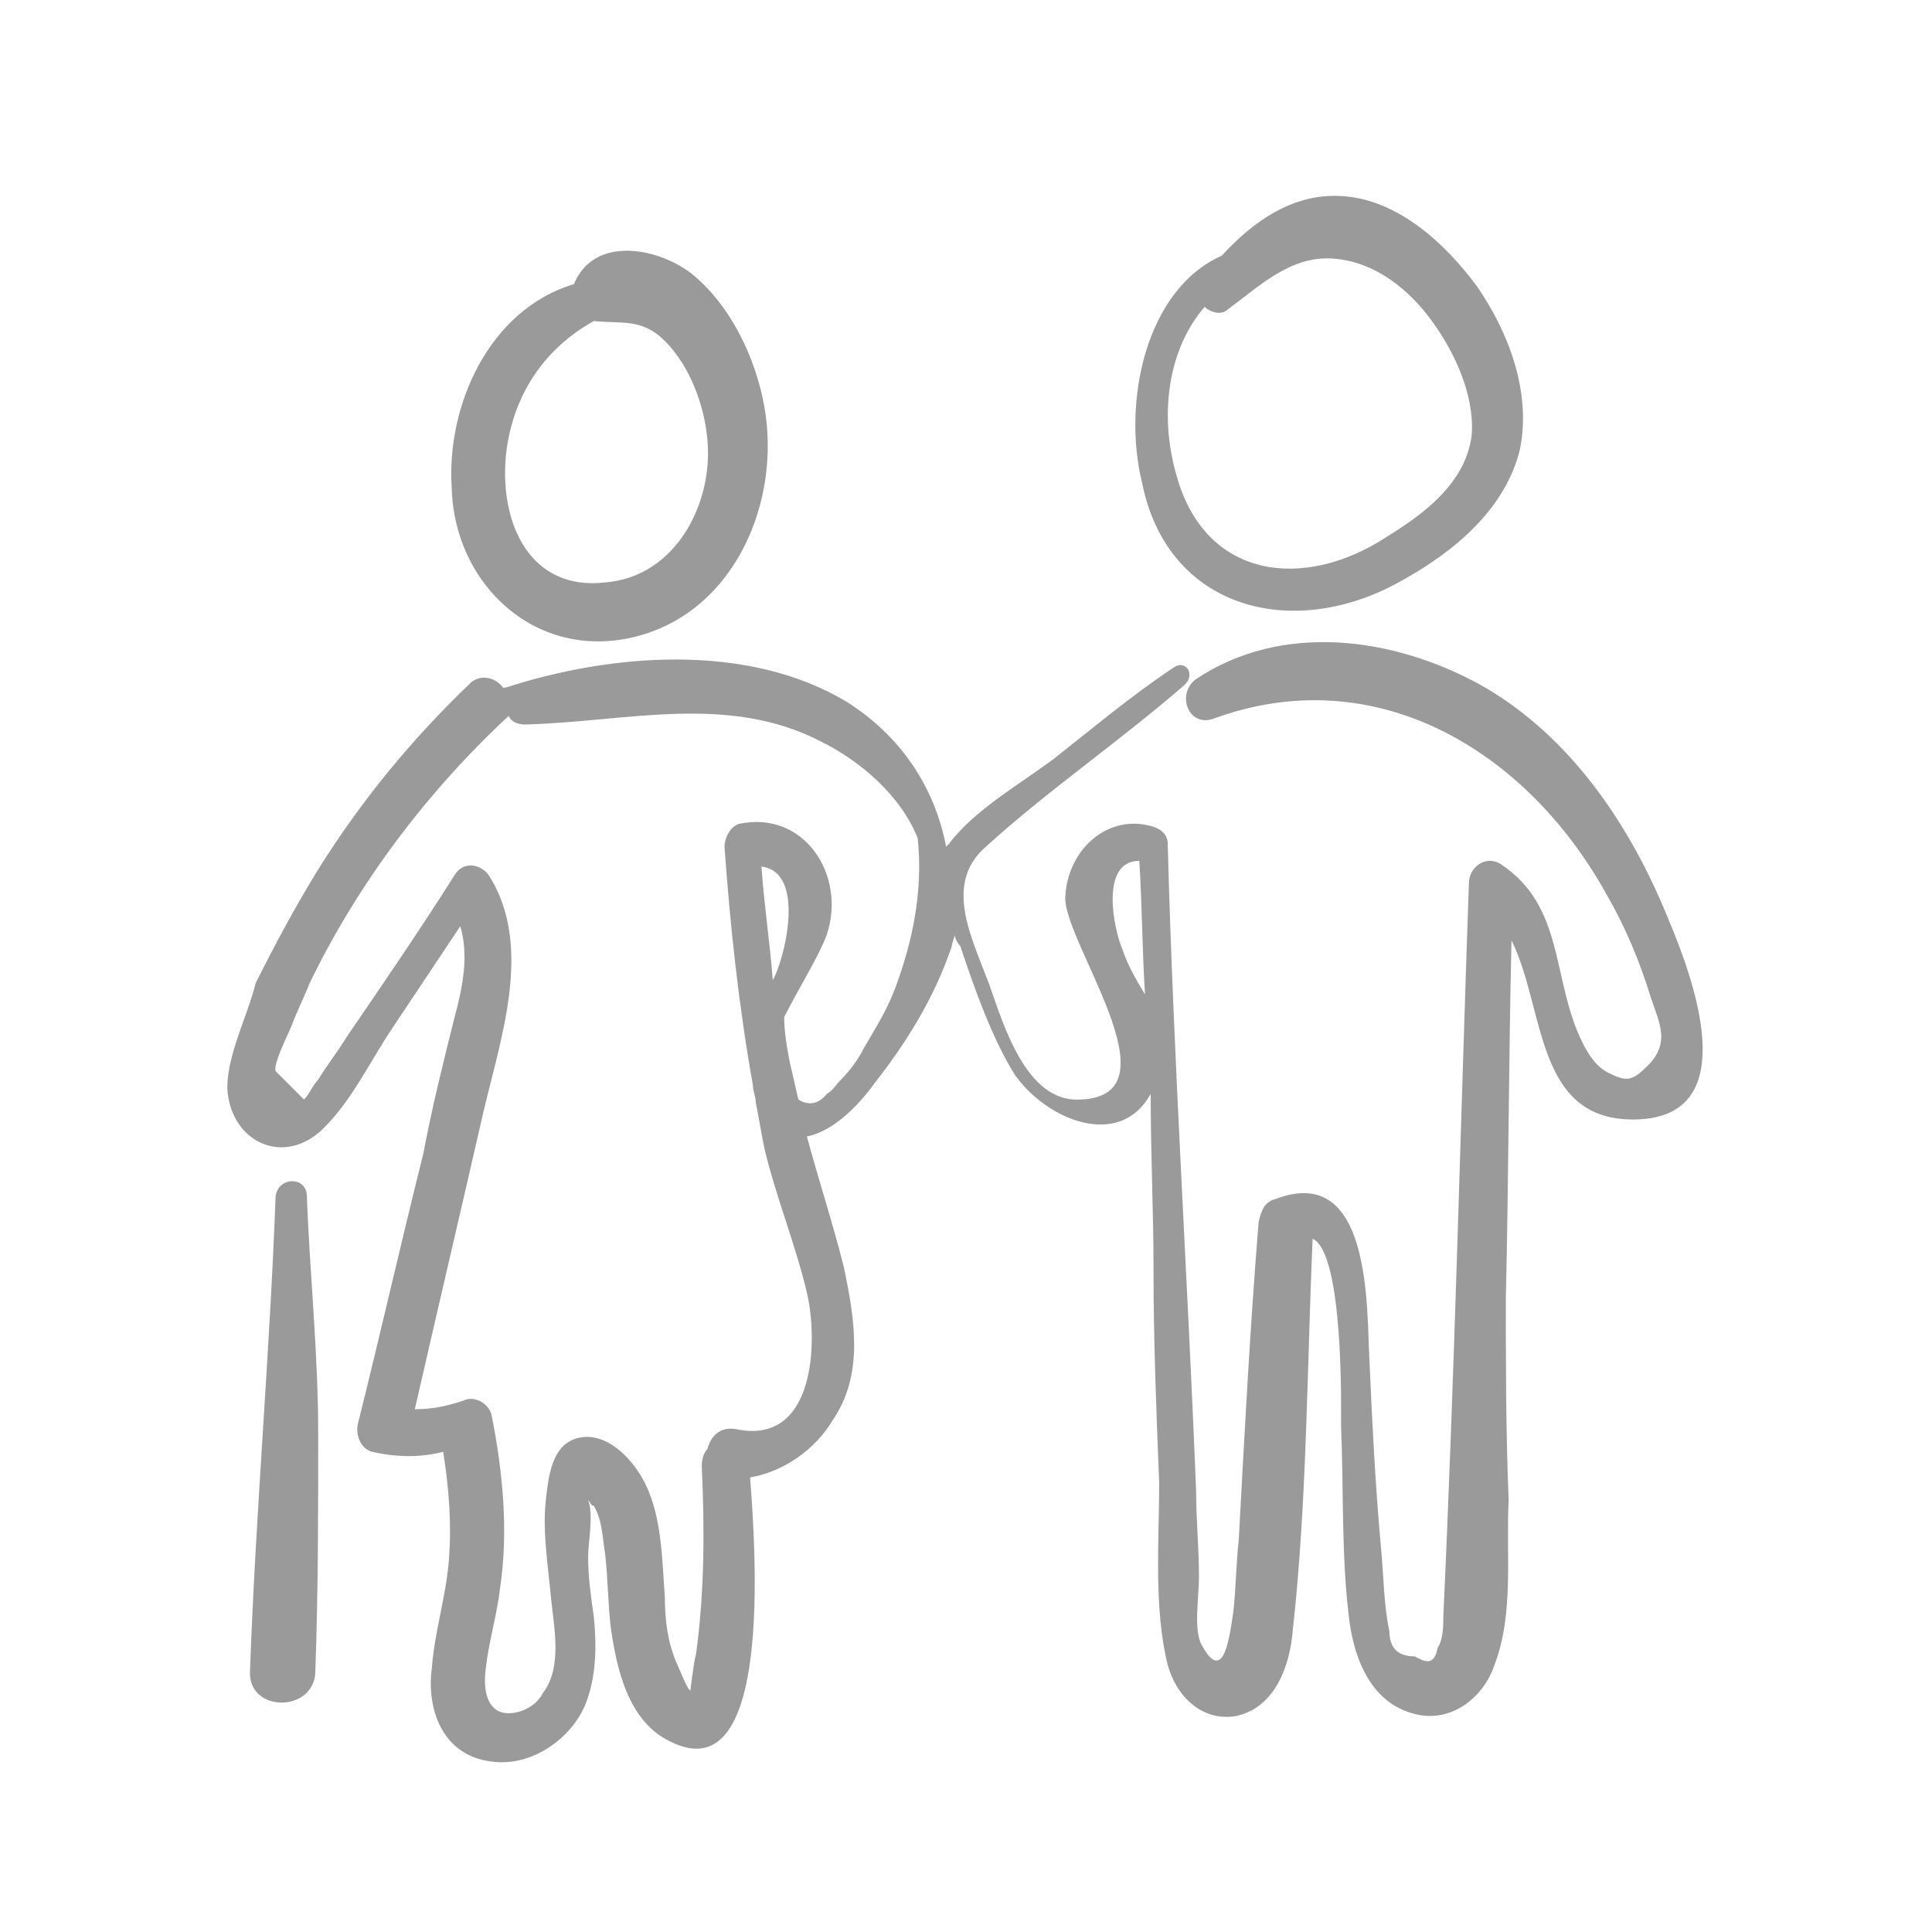 <?xml version="1.0" encoding="utf-8"?>
<!-- Generator: Adobe Illustrator 24.1.2, SVG Export Plug-In . SVG Version: 6.00 Build 0)  -->
<svg version="1.1" id="Calque_1" xmlns="http://www.w3.org/2000/svg" xmlns:xlink="http://www.w3.org/1999/xlink" x="0px" y="0px"
	 viewBox="0 0 68 68" style="enable-background:new 0 0 68 68;" xml:space="preserve">
<style type="text/css">
	.st0{fill:#9A9A9A;}
</style>
<g>
	<path class="st0" d="M22.4,22.4c3.5-0.9,5.1-4.8,4.5-8.1c-0.3-1.7-1.2-3.6-2.6-4.7c-1.2-0.9-3.4-1.3-4.1,0.4
		c-3,0.9-4.5,4.3-4.3,7.2C16,20.6,18.9,23.3,22.4,22.4z M17.8,16.1c0.2-2.1,1.3-3.8,3.1-4.8c1,0.1,1.7-0.1,2.5,0.7
		c0.9,0.9,1.4,2.3,1.5,3.5c0.2,2.2-1.1,4.8-3.6,5C18.7,20.8,17.6,18.5,17.8,16.1z"/>
	<path class="st0" d="M10.8,42.1c0-0.7-1-0.7-1.1,0c-0.2,5.5-0.7,11.1-0.9,16.7c-0.1,1.5,2.3,1.5,2.3,0c0.1-2.8,0.1-5.6,0.1-8.3
		C11.2,47.6,10.9,44.8,10.8,42.1z"/>
	<path class="st0" d="M49.4,20.4c1.8-1,3.6-2.5,4.1-4.6c0.4-2-0.4-4.1-1.5-5.7c-1.1-1.5-2.8-3.1-4.8-3.2c-1.7-0.1-3.1,0.9-4.2,2.1
		c-2.7,1.2-3.5,5.2-2.8,8C41.1,21.5,45.6,22.6,49.4,20.4z M42.4,10.8c0.2,0.2,0.6,0.3,0.8,0.1c1.1-0.8,2.2-1.9,3.7-1.8
		c1.5,0.1,2.7,1.1,3.5,2.2s1.5,2.6,1.4,4c-0.2,1.7-1.7,2.8-3,3.6c-2.9,1.9-6.4,1.5-7.4-2.2C40.8,14.6,41.1,12.3,42.4,10.8z"/>
	<path class="st0" d="M58.7,32.3c-1.3-3.2-3.4-6.4-6.6-8.2c-3.1-1.7-7-2.2-10-0.2c-0.7,0.5-0.3,1.7,0.6,1.4c5.7-2.1,11,1.1,13.8,6.1
		c0.7,1.2,1.2,2.4,1.6,3.7c0.3,0.9,0.7,1.6-0.1,2.4c-0.5,0.5-0.7,0.6-1.3,0.3c-0.5-0.2-0.8-0.7-1-1.1c-1.1-2.2-0.6-4.8-2.9-6.3
		c-0.5-0.3-1.1,0.1-1.1,0.7c-0.3,8.6-0.5,17.2-0.9,25.8c0,0.3,0,0.8-0.2,1.1c-0.1,0.5-0.3,0.6-0.8,0.3c-0.6,0-0.9-0.3-0.9-0.9
		c-0.2-0.9-0.2-2-0.3-3c-0.2-2.2-0.3-4.3-0.4-6.5c-0.1-1.8,0.1-7-3.3-5.7c-0.4,0.1-0.5,0.4-0.6,0.8c-0.3,3.7-0.5,7.5-0.7,11.2
		c-0.1,0.9-0.1,1.8-0.2,2.6c-0.1,0.6-0.3,2.6-1.1,1.1c-0.3-0.5-0.1-1.7-0.1-2.4c0-1-0.1-2-0.1-3c-0.3-7.6-0.8-15.2-1-22.8
		c0-0.3-0.2-0.5-0.5-0.6c-1.6-0.5-3,0.8-3.1,2.4c-0.2,1.5,4.1,7.1,0.5,7.2c-1.9,0.1-2.7-2.7-3.2-4.1c-0.6-1.6-1.6-3.5-0.1-4.8
		c2.2-2,4.7-3.7,7-5.7c0.4-0.4,0-0.9-0.4-0.6c-1.5,1-2.8,2.1-4.2,3.2c-1.2,0.9-2.8,1.8-3.7,3c0,0-0.1,0.1-0.1,0.1
		c-0.4-2.1-1.6-3.9-3.5-5.1c-3.5-2.1-8.3-1.7-12-0.5c0,0,0,0-0.1,0c-0.2-0.3-0.7-0.5-1.1-0.2c-2.1,2-3.9,4.2-5.4,6.6
		c-0.8,1.3-1.5,2.6-2.2,4C8.7,35.8,8,37.1,8,38.3c0.1,1.9,2,2.8,3.4,1.4c1-1,1.6-2.3,2.4-3.5c0.8-1.2,1.6-2.4,2.4-3.6
		c0.3,1,0.1,2.1-0.2,3.2c-0.4,1.6-0.8,3.2-1.1,4.8c-0.8,3.2-1.5,6.3-2.3,9.5c-0.1,0.4,0.1,0.9,0.5,1c0.9,0.2,1.7,0.2,2.5,0
		c0.2,1.3,0.3,2.5,0.2,3.8c-0.1,1.3-0.5,2.5-0.6,3.8c-0.2,1.5,0.4,3.1,2.1,3.3c1.4,0.2,2.8-0.8,3.3-2c0.4-1,0.4-2.1,0.3-3.1
		c-0.1-0.7-0.2-1.4-0.2-2.1c0-0.5,0.2-1.5,0-2c0.1,0.1,0.1,0.2,0.2,0.2c0.3,0.5,0.3,1.1,0.4,1.7c0.1,0.9,0.1,1.8,0.2,2.6
		c0.2,1.4,0.6,3.3,2.1,4c3.6,1.8,3-6.7,2.8-9.3c1.2-0.2,2.3-1,2.9-2c1.1-1.6,0.8-3.5,0.4-5.4c-0.4-1.6-0.9-3.1-1.3-4.6
		c1-0.2,1.9-1.2,2.4-1.9c1.1-1.4,2.1-3,2.7-4.8c0-0.1,0.1-0.3,0.1-0.4c0,0.1,0.1,0.3,0.2,0.4c0.5,1.5,1.1,3.2,1.9,4.5
		c1.1,1.6,3.7,2.7,4.8,0.7c0,2.1,0.1,4.1,0.1,6.2c0,2.5,0.1,5,0.2,7.5c0,2-0.2,4.4,0.3,6.4c0.3,1.1,1.2,2,2.4,1.8
		c1.4-0.3,1.9-1.8,2-3c0.5-4.5,0.5-9.2,0.7-13.8c1.1,0.5,1,6,1,6.6c0.1,2.3,0,4.6,0.3,6.9c0.2,1.4,0.8,2.8,2.2,3.2
		c1.3,0.4,2.5-0.5,2.9-1.7c0.7-1.8,0.4-4,0.5-5.8C53,50.4,53,48,53,45.7c0.1-4.2,0.1-8.4,0.2-12.6c1.2,2.4,0.8,6.4,4.4,6.3
		C61.5,39.3,59.5,34.2,58.7,32.3z M26.8,30.5c1.6,0.2,0.8,3.3,0.4,4c0,0,0,0,0,0C27.1,33.2,26.9,31.9,26.8,30.5z M31.5,34.8
		c-0.3,0.8-0.7,1.4-1.1,2.1c-0.2,0.4-0.5,0.8-0.8,1.1c-0.2,0.2-0.3,0.4-0.5,0.5c-0.3,0.4-0.7,0.4-1,0.2c-0.1-0.4-0.2-0.9-0.3-1.3
		c-0.1-0.5-0.2-1.1-0.2-1.6c0.5-1,1.2-2.1,1.5-2.9c0.7-2.1-0.8-4.4-3.1-3.9c-0.3,0.1-0.5,0.5-0.5,0.8c0.2,2.8,0.5,5.6,1,8.4
		c0,0.2,0.1,0.4,0.1,0.6c0.1,0.5,0.2,1.1,0.3,1.6c0.4,1.7,1.1,3.4,1.5,5.1c0.4,1.7,0.3,5.4-2.5,4.8c-0.6-0.1-0.9,0.3-1,0.7
		c-0.1,0.1-0.2,0.3-0.2,0.6c0.1,2.2,0.1,4.4-0.2,6.6c-0.1,0.4-0.2,1.3-0.2,1.3c-0.1,0-0.4-0.8-0.5-1c-0.3-0.7-0.4-1.5-0.4-2.3
		c-0.1-1.3-0.1-2.8-0.7-4c-0.4-0.8-1.3-1.8-2.3-1.6c-1,0.2-1.1,1.4-1.2,2.3c-0.1,1.1,0.1,2.3,0.2,3.4c0.1,1,0.4,2.4-0.3,3.3
		c-0.2,0.4-0.7,0.7-1.2,0.7c-0.8,0-0.9-0.9-0.8-1.6c0.1-0.9,0.4-1.9,0.5-2.8c0.3-2,0.1-4.1-0.3-6.1c-0.1-0.4-0.6-0.7-1-0.5
		c-0.6,0.2-1.1,0.3-1.7,0.3c0.8-3.5,1.6-6.9,2.4-10.4c0.6-2.6,1.8-5.9,0.2-8.4c-0.3-0.4-0.9-0.5-1.2,0c-1.2,1.9-2.5,3.8-3.8,5.7
		c-0.3,0.5-0.7,1-1,1.5c-0.2,0.2-0.3,0.5-0.5,0.7c-0.3-0.3-0.7-0.7-1-1c-0.1-0.3,0.6-1.6,0.6-1.7c0.2-0.5,0.4-0.9,0.6-1.4
		c1.7-3.5,4.1-6.7,7-9.4c0.1,0.2,0.3,0.3,0.6,0.3c3.6-0.1,7.1-1.1,10.4,0.6c1.4,0.7,2.8,1.9,3.4,3.4C32.5,31.4,32.1,33.2,31.5,34.8z
		 M39.5,33.4c-0.3-0.7-0.8-3.1,0.6-3.1c0.1,1.6,0.1,3.1,0.2,4.7C40,34.5,39.7,34,39.5,33.4z"/>
</g>
</svg>
